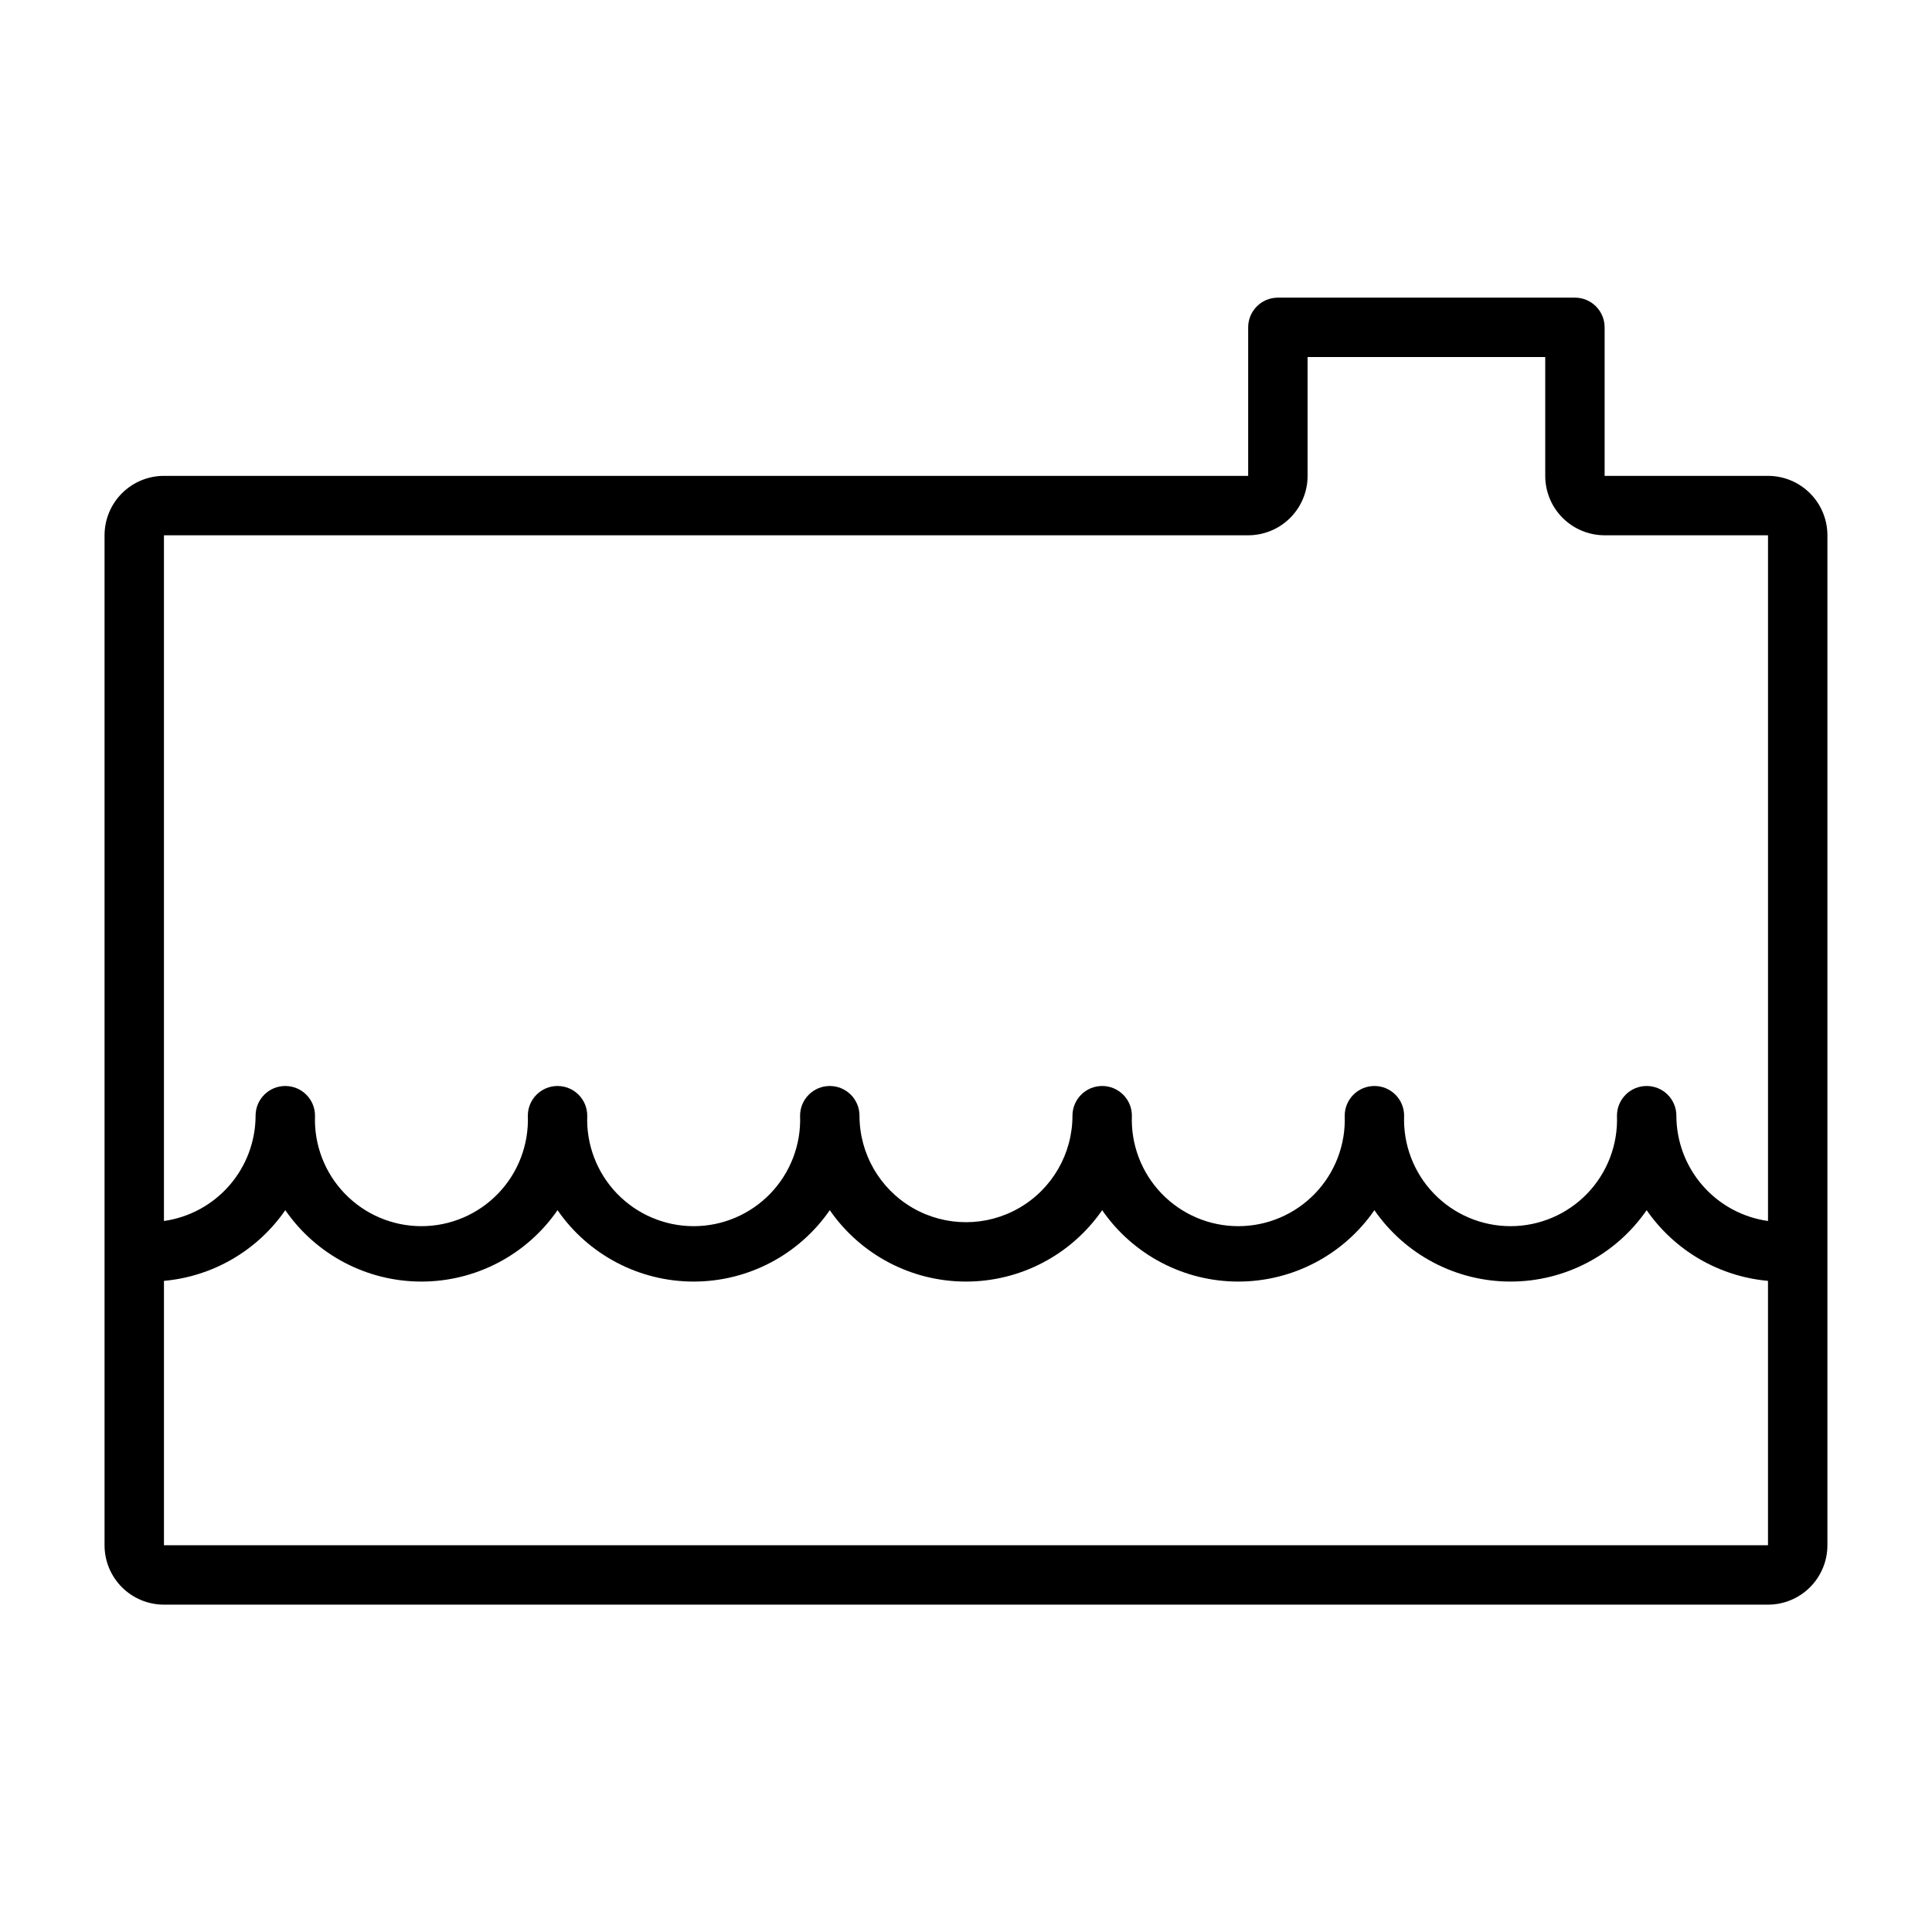 <?xml version="1.0" encoding="UTF-8"?>
<!-- Uploaded to: ICON Repo, www.svgrepo.com, Generator: ICON Repo Mixer Tools -->
<svg fill="#000000" width="800px" height="800px" version="1.1" viewBox="144 144 512 512" xmlns="http://www.w3.org/2000/svg">
 <path d="m612.54 270.11h-43.297v-39.359c0-2.086-0.828-4.09-2.305-5.566-1.477-1.477-3.481-2.305-5.566-2.305h-78.719c-4.348 0-7.875 3.523-7.875 7.871v39.359h-287.33c-4.176 0-8.18 1.66-11.133 4.613-2.953 2.953-4.609 6.957-4.609 11.133v267.65c0 4.176 1.656 8.18 4.609 11.133 2.953 2.953 6.957 4.609 11.133 4.609h425.09c4.176 0 8.18-1.656 11.133-4.609s4.613-6.957 4.613-11.133v-267.65c0-4.176-1.66-8.18-4.613-11.133s-6.957-4.613-11.133-4.613zm-137.76 15.746c4.176 0 8.18-1.66 11.133-4.613 2.953-2.953 4.613-6.957 4.613-11.133v-31.488h62.977v31.488c0 4.176 1.656 8.18 4.609 11.133 2.953 2.953 6.957 4.613 11.133 4.613h43.297v181.72c-6.731-0.945-12.891-4.289-17.352-9.418-4.461-5.125-6.926-11.691-6.934-18.488 0-4.348-3.523-7.871-7.871-7.871-4.348 0-7.871 3.523-7.871 7.871 0.285 7.664-2.559 15.113-7.879 20.633-5.32 5.523-12.656 8.645-20.324 8.645s-15.004-3.121-20.324-8.645c-5.32-5.519-8.164-12.969-7.879-20.633 0-4.348-3.523-7.871-7.871-7.871-4.348 0-7.871 3.523-7.871 7.871 0.285 7.664-2.559 15.113-7.879 20.633-5.316 5.523-12.656 8.645-20.324 8.645-7.668 0-15.004-3.121-20.324-8.645-5.32-5.519-8.164-12.969-7.875-20.633 0-4.348-3.527-7.871-7.875-7.871-4.344 0-7.871 3.523-7.871 7.871 0 10.086-5.379 19.402-14.109 24.441-8.73 5.043-19.488 5.043-28.223 0-8.73-5.039-14.109-14.355-14.109-24.441 0-4.348-3.523-7.871-7.871-7.871s-7.871 3.523-7.871 7.871c0.285 7.664-2.559 15.113-7.879 20.633-5.32 5.523-12.656 8.645-20.324 8.645s-15.004-3.121-20.324-8.645c-5.32-5.519-8.164-12.969-7.879-20.633 0-4.348-3.523-7.871-7.871-7.871-4.348 0-7.871 3.523-7.871 7.871 0.285 7.664-2.559 15.113-7.879 20.633-5.316 5.523-12.656 8.645-20.324 8.645-7.668 0-15.004-3.121-20.324-8.645-5.32-5.519-8.164-12.969-7.875-20.633 0-4.348-3.527-7.871-7.875-7.871s-7.871 3.523-7.871 7.871c-0.016 6.797-2.481 13.355-6.941 18.48s-10.617 8.473-17.344 9.426v-181.72zm-287.33 267.65v-70.062c12.969-1.164 24.75-8.027 32.156-18.734 8.188 11.848 21.672 18.922 36.074 18.922s27.887-7.074 36.074-18.922c8.188 11.848 21.672 18.922 36.074 18.922 14.402 0 27.887-7.074 36.074-18.922 8.195 11.848 21.684 18.922 36.094 18.922 14.406 0 27.895-7.074 36.09-18.922 8.188 11.848 21.672 18.922 36.074 18.922 14.402 0 27.887-7.074 36.074-18.922 8.188 11.848 21.672 18.922 36.074 18.922s27.887-7.074 36.074-18.922c7.41 10.707 19.188 17.57 32.156 18.734v70.062z"/>
</svg>